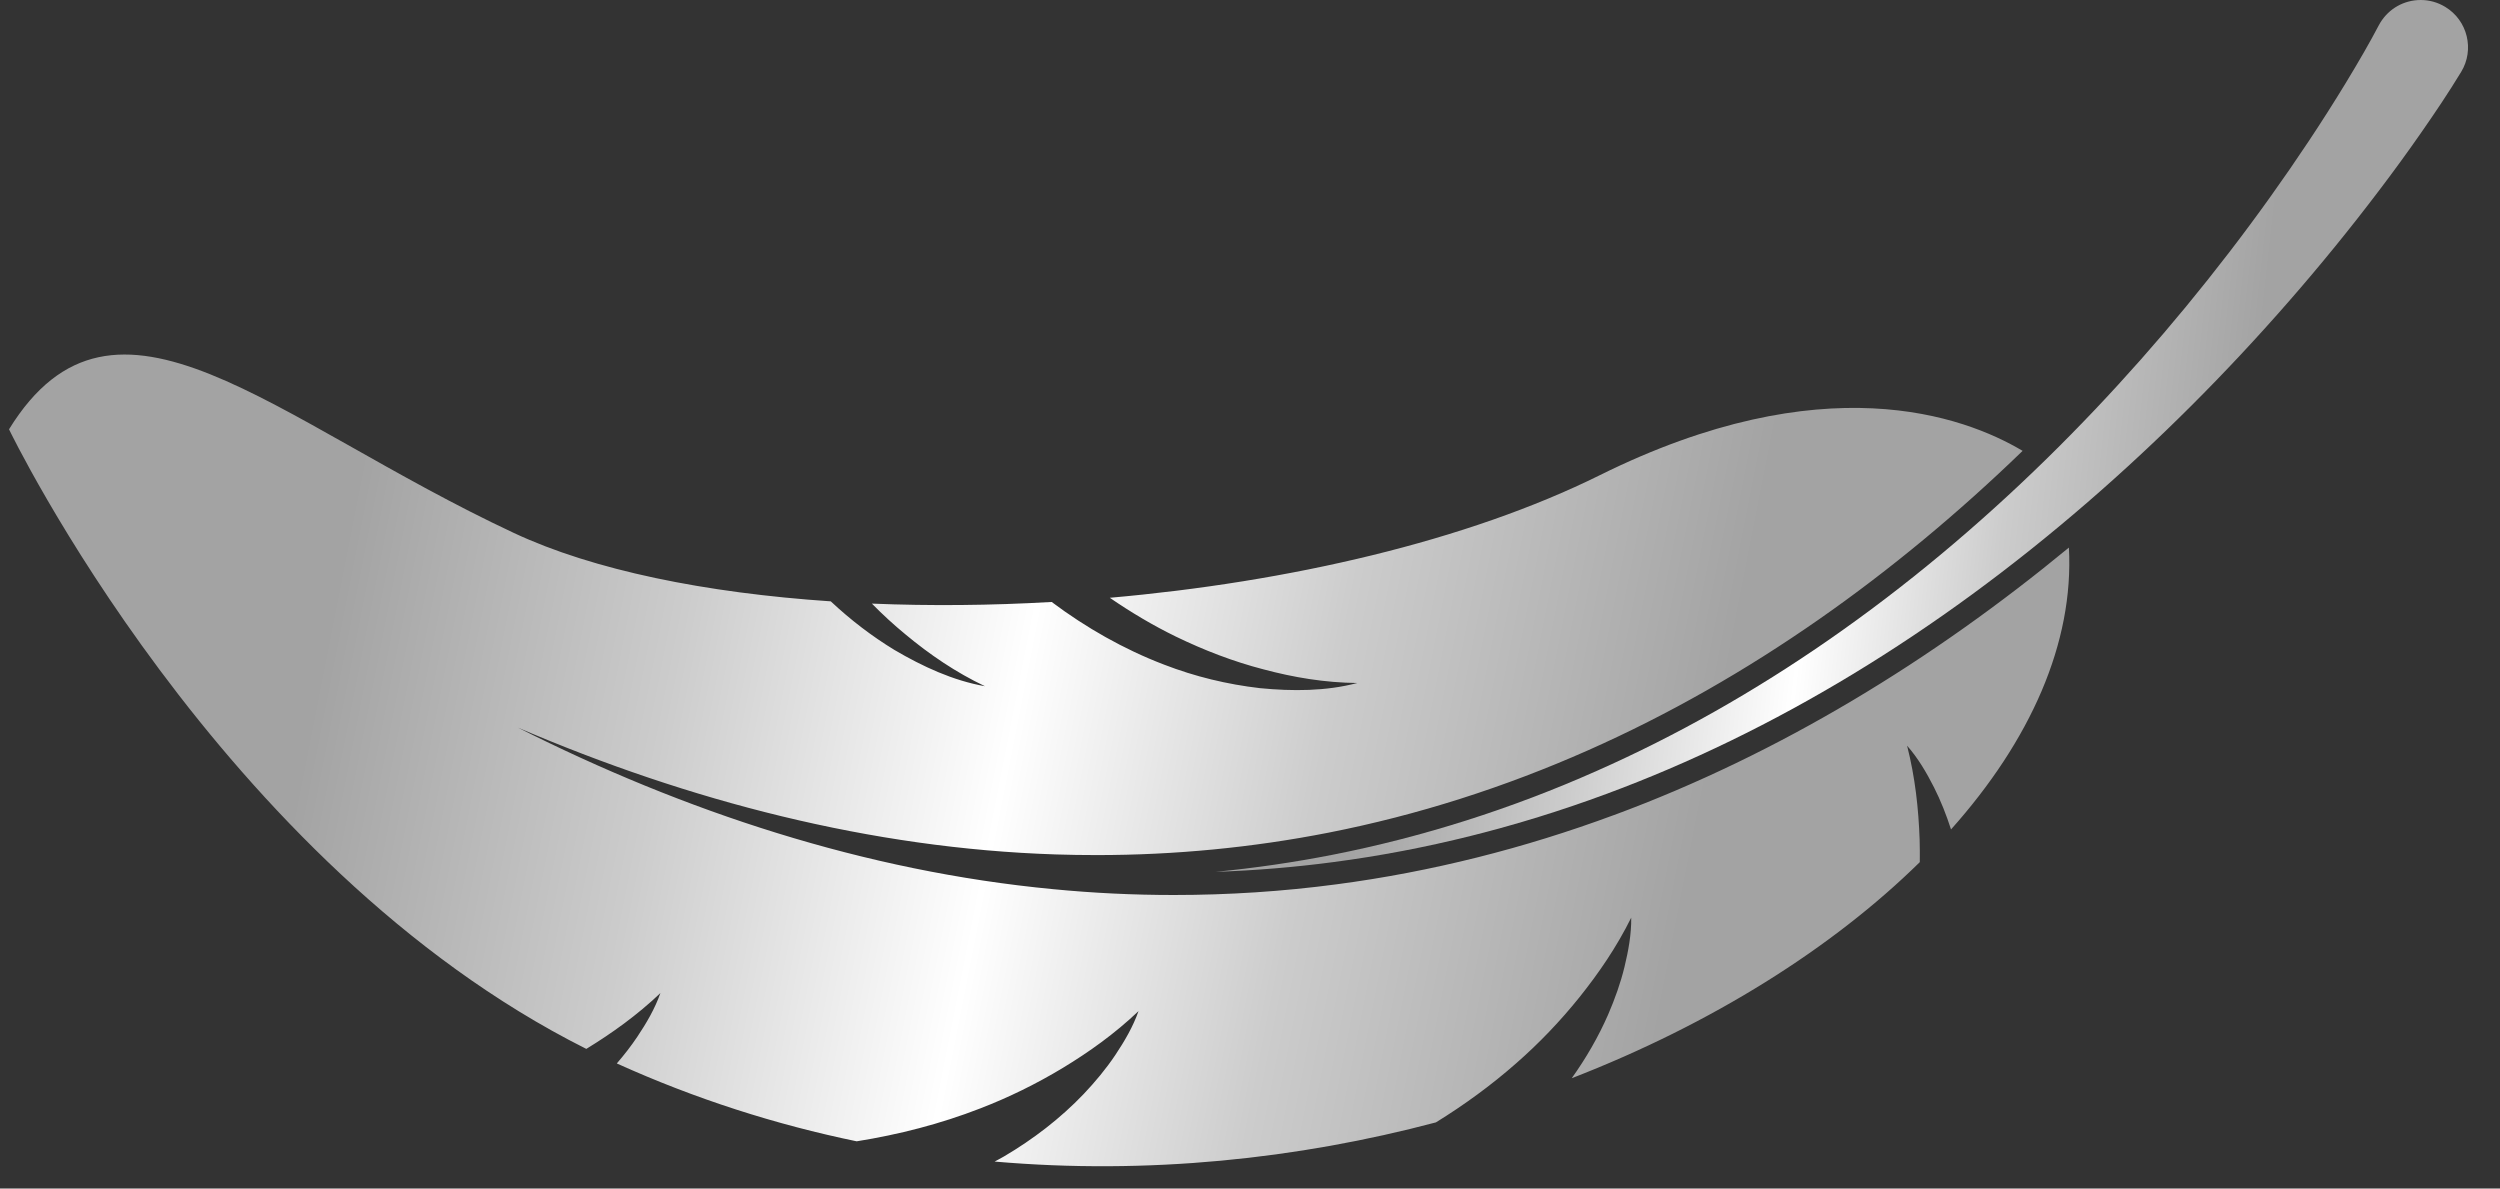 <svg width="61" height="29" viewBox="0 0 61 29" fill="none" xmlns="http://www.w3.org/2000/svg">
<rect x="0" y="0" width="61" height="29" fill="#333333" stroke="none"/>
<path d="M32.522 20.855C31.579 21.04 30.623 21.18 29.66 21.273C30.629 21.24 31.597 21.16 32.55 21.033C34.782 20.739 37.018 20.179 39.193 19.373C43.277 17.861 47.231 15.465 50.945 12.248C52.656 10.767 54.307 9.12 55.85 7.351C56.617 6.473 57.355 5.565 58.045 4.654C58.405 4.18 58.751 3.705 59.073 3.242C59.432 2.726 59.736 2.274 60.052 1.755C60.383 1.212 60.21 0.499 59.665 0.169C59.483 0.058 59.276 0 59.067 0C58.66 0 58.29 0.208 58.078 0.555C58.065 0.576 58.054 0.596 58.044 0.615C58.041 0.62 58.039 0.625 58.035 0.631C57.835 1.014 57.57 1.476 57.231 2.034C56.953 2.491 56.652 2.964 56.338 3.437C55.73 4.353 55.076 5.268 54.395 6.154C53.015 7.951 51.523 9.639 49.961 11.172C46.55 14.518 42.852 17.086 38.967 18.807C36.877 19.737 34.709 20.424 32.522 20.855L32.522 20.855Z" fill="url(#paint0_linear_1_188)"/>
<path d="M39.384 19.886C37.197 20.697 34.924 21.272 32.622 21.576C31.301 21.752 29.971 21.838 28.644 21.838C27.658 21.838 26.675 21.791 25.698 21.696C21.102 21.259 16.69 19.799 12.638 17.754C16.811 19.545 21.265 20.703 25.753 20.848C26.089 20.859 26.425 20.864 26.761 20.864C28.664 20.864 30.561 20.681 32.416 20.317C34.598 19.888 36.722 19.206 38.745 18.309C42.701 16.556 46.253 13.998 49.352 11.001C47.907 10.142 44.479 8.897 39.041 11.592C35.794 13.202 31.442 14.202 27.079 14.586C27.594 14.939 28.131 15.26 28.694 15.534C29.375 15.864 30.087 16.14 30.828 16.332C31.567 16.53 32.333 16.658 33.119 16.665C32.352 16.868 31.539 16.868 30.743 16.791C29.945 16.699 29.155 16.508 28.401 16.216C27.42 15.841 26.5 15.316 25.661 14.688C24.171 14.774 22.695 14.787 21.274 14.728C21.533 14.992 21.806 15.243 22.093 15.479C22.681 15.969 23.323 16.407 24.034 16.744C23.252 16.606 22.515 16.264 21.825 15.859C21.269 15.521 20.748 15.12 20.271 14.673C17.215 14.467 14.48 13.914 12.538 13.004C6.638 10.244 2.801 6.289 0.22 10.475C0.22 10.475 5.33 21.093 14.306 25.593C14.937 25.207 15.549 24.768 16.114 24.231C15.98 24.612 15.773 24.965 15.547 25.302C15.396 25.527 15.228 25.742 15.05 25.948C16.97 26.817 18.933 27.441 20.903 27.848C21.934 27.683 22.945 27.424 23.922 27.044C24.61 26.778 25.281 26.45 25.928 26.06C26.574 25.669 27.202 25.221 27.78 24.671C27.646 25.052 27.439 25.405 27.214 25.742C26.987 26.081 26.724 26.396 26.442 26.694C25.874 27.288 25.212 27.797 24.496 28.218C24.422 28.262 24.345 28.3 24.269 28.342C27.998 28.668 31.671 28.279 35.037 27.386C35.726 26.96 36.383 26.483 36.994 25.945C37.55 25.459 38.066 24.921 38.54 24.331C39.013 23.74 39.448 23.105 39.802 22.39C39.807 22.793 39.734 23.195 39.638 23.591C39.542 23.987 39.403 24.373 39.241 24.75C39.002 25.297 38.7 25.819 38.35 26.309C41.768 24.983 44.71 23.134 46.843 21.036C46.845 20.854 46.844 20.673 46.839 20.489C46.813 19.734 46.73 18.968 46.533 18.195C46.8 18.498 47.006 18.85 47.19 19.212C47.356 19.541 47.491 19.885 47.605 20.238C49.539 18.071 50.608 15.688 50.481 13.361C47.156 16.104 43.428 18.391 39.384 19.887L39.384 19.886Z" fill="url(#paint1_linear_1_188)"/>
<defs>
<linearGradient id="paint0_linear_1_188" x1="25.166" y1="-0.525" x2="61.923" y2="3.562" gradientUnits="userSpaceOnUse">
<stop offset="0.271" stop-color="#A3A3A3"/>
<stop offset="0.412" stop-color="#CCCCCC"/>
<stop offset="0.552" stop-color="white"/>
<stop offset="0.677" stop-color="#CCCCCC"/>
<stop offset="0.833" stop-color="#A3A3A3"/>
</linearGradient>
<linearGradient id="paint1_linear_1_188" x1="-7.172" y1="8.162" x2="51.766" y2="19.74" gradientUnits="userSpaceOnUse">
<stop offset="0.271" stop-color="#A3A3A3"/>
<stop offset="0.412" stop-color="#CCCCCC"/>
<stop offset="0.552" stop-color="white"/>
<stop offset="0.677" stop-color="#CCCCCC"/>
<stop offset="0.833" stop-color="#A3A3A3"/>
</linearGradient>
</defs>
</svg>
